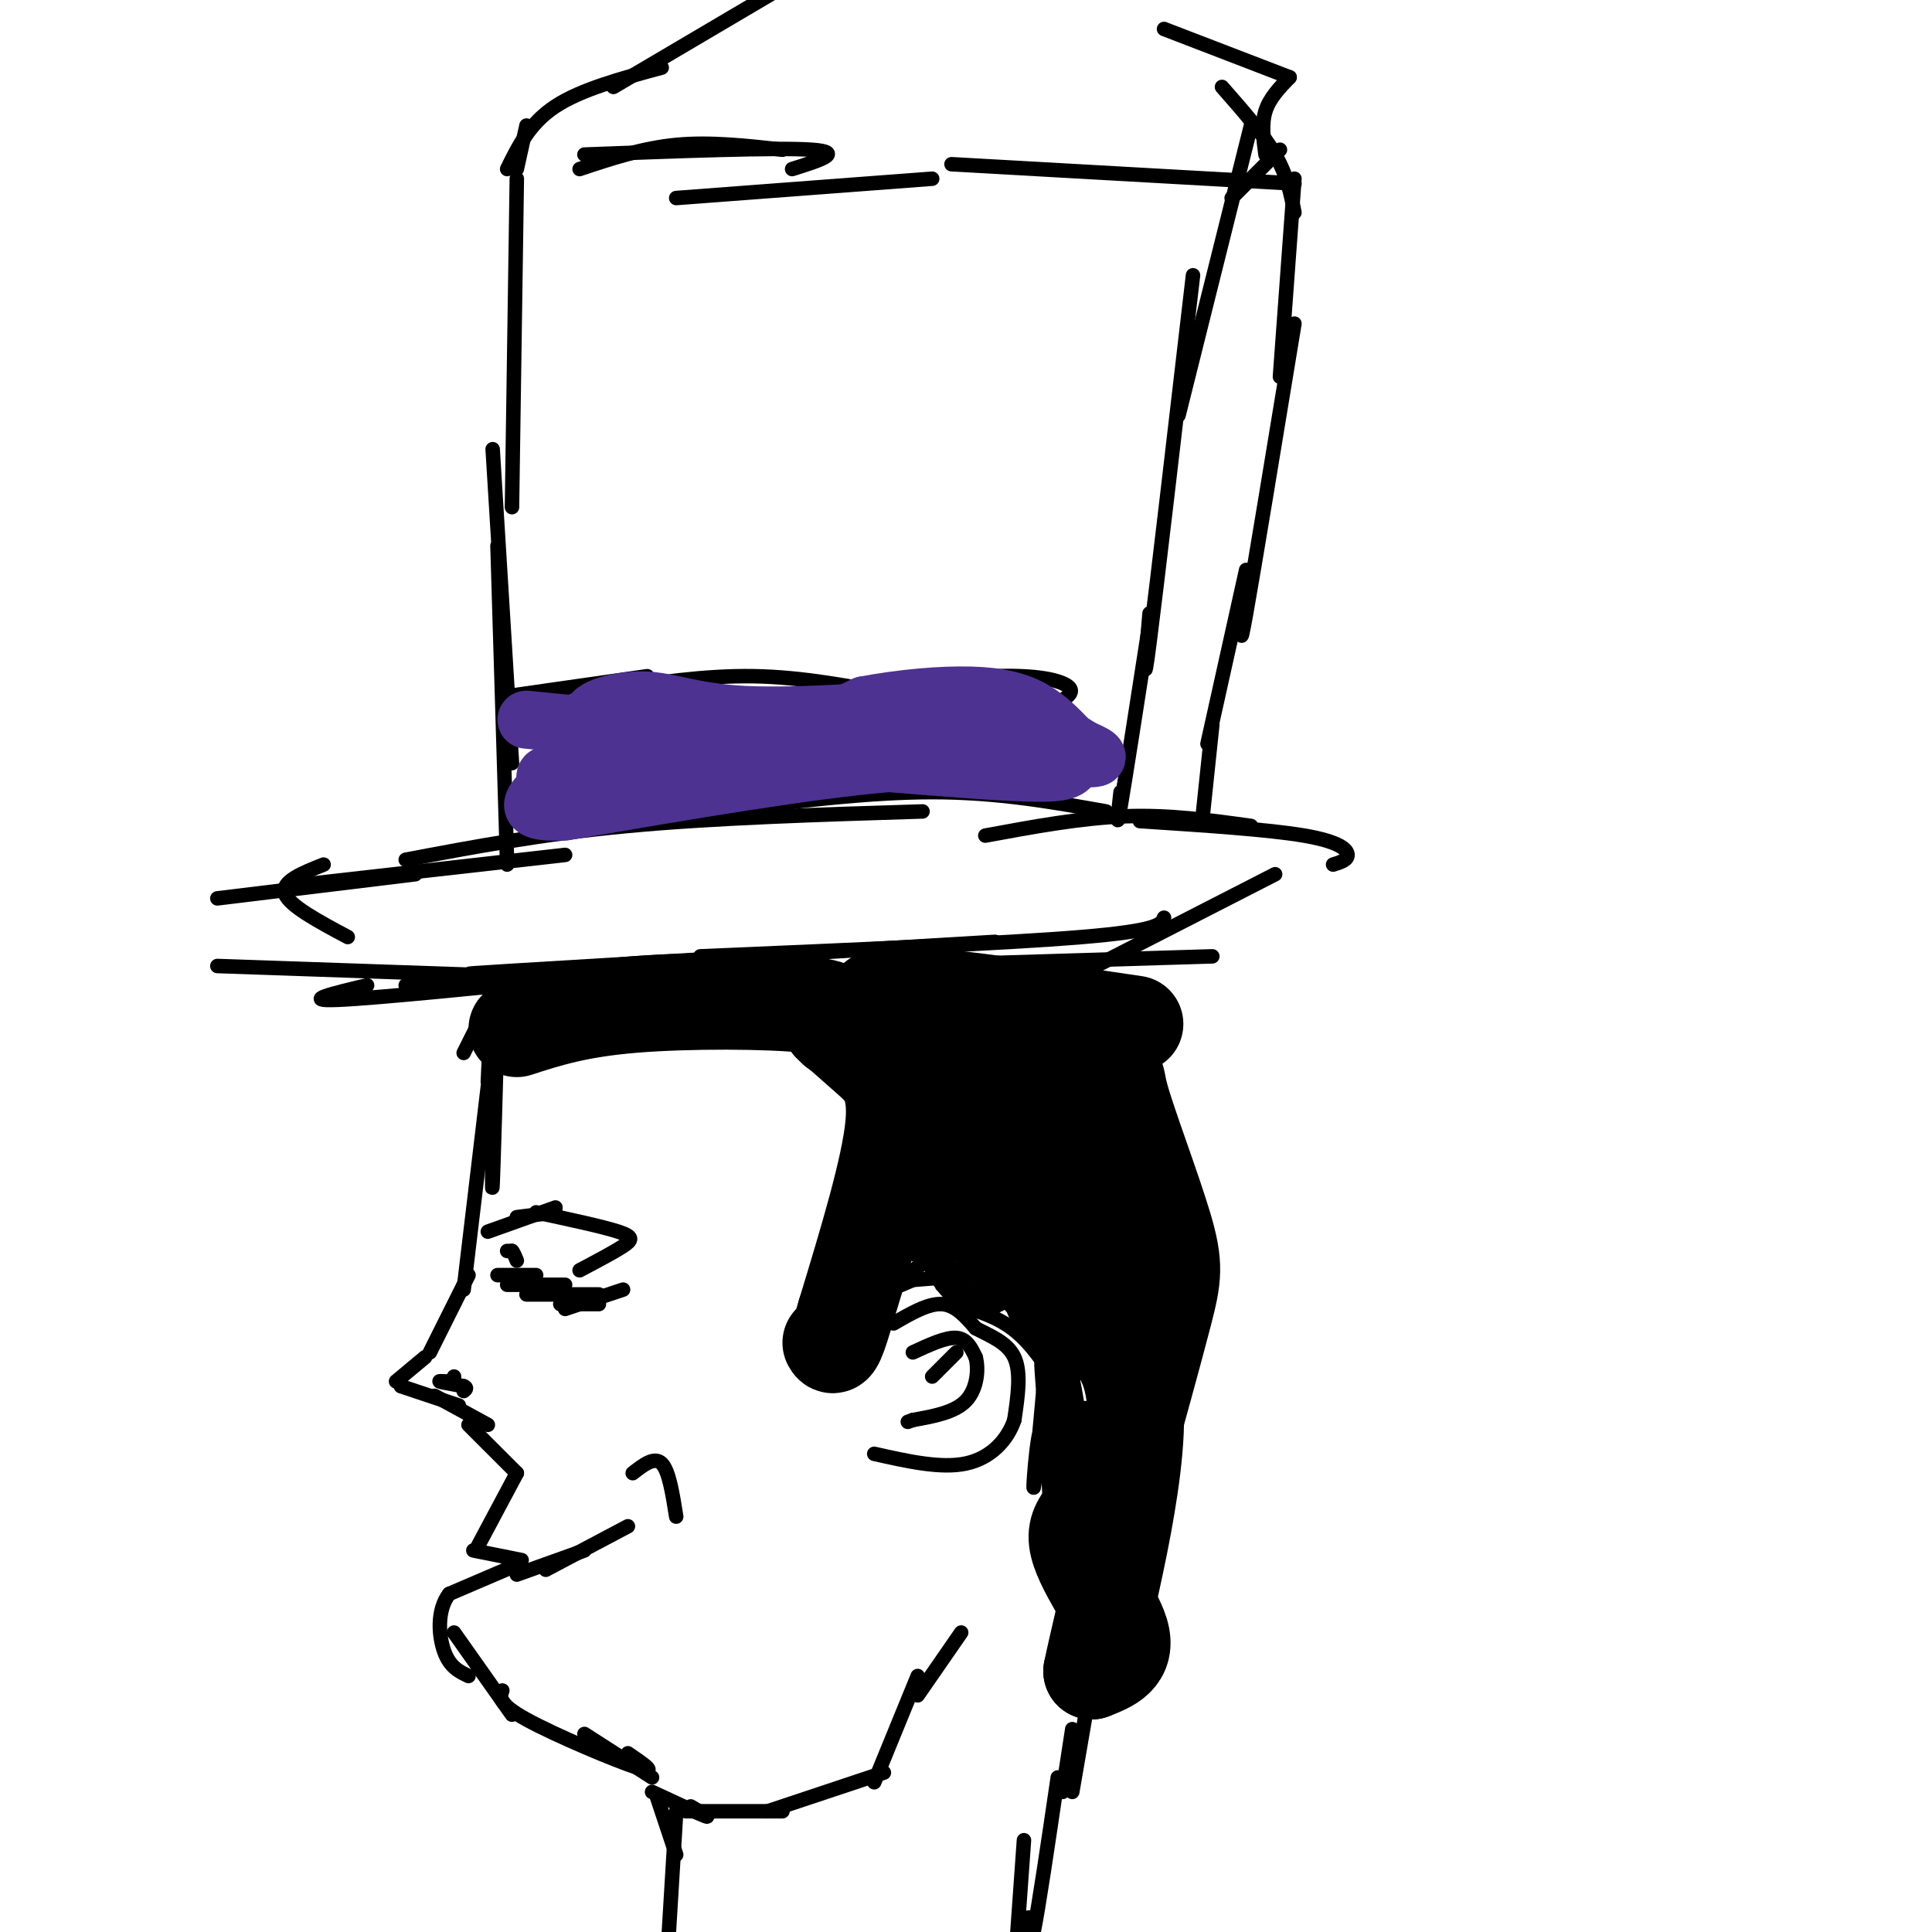 <svg viewBox='0 0 400 400' version='1.1' xmlns='http://www.w3.org/2000/svg' xmlns:xlink='http://www.w3.org/1999/xlink'><g fill='none' stroke='rgb(0,0,0)' stroke-width='3' stroke-linecap='round' stroke-linejoin='round'><path d='M45,186c0.000,0.000 41.000,-5.000 41,-5'/><path d='M64,183c0.000,0.000 53.000,-6.000 53,-6'/><path d='M84,178c14.083,-2.667 28.167,-5.333 46,-7c17.833,-1.667 39.417,-2.333 61,-3'/><path d='M148,168c15.750,-2.000 31.500,-4.000 45,-4c13.500,0.000 24.750,2.000 36,4'/><path d='M204,173c9.917,-1.833 19.833,-3.667 29,-4c9.167,-0.333 17.583,0.833 26,2'/><path d='M236,170c13.289,0.867 26.578,1.733 34,3c7.422,1.267 8.978,2.933 9,4c0.022,1.067 -1.489,1.533 -3,2'/><path d='M264,181c0.000,0.000 -41.000,21.000 -41,21'/><path d='M251,198c0.000,0.000 -66.000,2.000 -66,2'/><path d='M241,190c-0.500,1.333 -1.000,2.667 -17,4c-16.000,1.333 -47.500,2.667 -79,4'/><path d='M206,195c-41.917,2.500 -83.833,5.000 -100,6c-16.167,1.000 -6.583,0.500 3,0'/><path d='M169,198c-11.917,2.500 -23.833,5.000 -38,6c-14.167,1.000 -30.583,0.500 -47,0'/><path d='M124,202c-23.000,2.333 -46.000,4.667 -54,5c-8.000,0.333 -1.000,-1.333 6,-3'/><path d='M103,202c0.000,0.000 -58.000,-2.000 -58,-2'/><path d='M72,194c-6.083,-3.250 -12.167,-6.500 -13,-9c-0.833,-2.500 3.583,-4.250 8,-6'/><path d='M105,179c0.000,0.000 -2.000,-66.000 -2,-66'/><path d='M106,158c0.000,0.000 -4.000,-65.000 -4,-65'/><path d='M106,105c0.000,0.000 1.000,-68.000 1,-68'/><path d='M107,35c0.000,0.000 2.000,-9.000 2,-9'/><path d='M120,35c6.500,-2.167 13.000,-4.333 20,-5c7.000,-0.667 14.500,0.167 22,1'/><path d='M121,32c19.917,-0.750 39.833,-1.500 47,-1c7.167,0.500 1.583,2.250 -4,4'/><path d='M140,41c0.000,0.000 53.000,-4.000 53,-4'/><path d='M197,34c0.000,0.000 71.000,4.000 71,4'/><path d='M259,26c0.000,0.000 -15.000,60.000 -15,60'/><path d='M247,57c-3.750,32.167 -7.500,64.333 -9,76c-1.500,11.667 -0.750,2.833 0,-6'/><path d='M238,129c-2.500,16.083 -5.000,32.167 -6,38c-1.000,5.833 -0.500,1.417 0,-3'/><path d='M105,35c2.333,-4.750 4.667,-9.500 10,-13c5.333,-3.500 13.667,-5.750 22,-8'/><path d='M127,18c0.000,0.000 39.000,-23.000 39,-23'/><path d='M255,41c0.000,0.000 10.000,-10.000 10,-10'/><path d='M262,32c-0.417,-3.167 -0.833,-6.333 0,-9c0.833,-2.667 2.917,-4.833 5,-7'/><path d='M267,16c0.000,0.000 -26.000,-10.000 -26,-10'/><path d='M253,18c4.250,4.833 8.500,9.667 11,14c2.500,4.333 3.250,8.167 4,12'/><path d='M268,37c0.000,0.000 -3.000,41.000 -3,41'/><path d='M268,67c-4.167,25.333 -8.333,50.667 -10,60c-1.667,9.333 -0.833,2.667 0,-4'/><path d='M258,118c0.000,0.000 -8.000,36.000 -8,36'/><path d='M251,150c0.000,0.000 -2.000,19.000 -2,19'/><path d='M99,212c0.000,0.000 -3.000,6.000 -3,6'/><path d='M102,202c0.000,0.000 -1.000,22.000 -1,22'/><path d='M103,212c-0.417,14.667 -0.833,29.333 -1,33c-0.167,3.667 -0.083,-3.667 0,-11'/><path d='M101,225c0.000,0.000 -5.000,42.000 -5,42'/><path d='M97,264c0.000,0.000 -8.000,16.000 -8,16'/><path d='M88,281c0.000,0.000 -6.000,5.000 -6,5'/><path d='M83,287c0.000,0.000 12.000,4.000 12,4'/><path d='M90,289c0.000,0.000 11.000,6.000 11,6'/><path d='M97,295c0.000,0.000 10.000,10.000 10,10'/><path d='M107,305c0.000,0.000 -8.000,15.000 -8,15'/><path d='M98,321c0.000,0.000 10.000,2.000 10,2'/><path d='M107,324c0.000,0.000 -14.000,6.000 -14,6'/><path d='M93,330c-2.622,3.378 -2.178,8.822 -1,12c1.178,3.178 3.089,4.089 5,5'/><path d='M94,338c0.000,0.000 12.000,17.000 12,17'/><path d='M104,350c-0.489,1.356 -0.978,2.711 5,6c5.978,3.289 18.422,8.511 23,10c4.578,1.489 1.289,-0.756 -2,-3'/><path d='M121,359c0.000,0.000 14.000,9.000 14,9'/><path d='M135,371c4.833,2.250 9.667,4.500 11,5c1.333,0.500 -0.833,-0.750 -3,-2'/></g>
<g fill='none' stroke='rgb(0,0,0)' stroke-width='20' stroke-linecap='round' stroke-linejoin='round'><path d='M107,213c6.244,-2.022 12.489,-4.044 24,-5c11.511,-0.956 28.289,-0.844 36,0c7.711,0.844 6.356,2.422 5,4'/><path d='M172,212c2.167,1.833 5.083,4.417 8,7c2.917,2.583 5.833,5.167 5,14c-0.833,8.833 -5.417,23.917 -10,39'/><path d='M175,272c-2.167,7.500 -2.583,6.750 -3,6'/><path d='M173,213c3.583,-2.250 7.167,-4.500 16,-3c8.833,1.500 22.917,6.750 37,12'/><path d='M226,222c6.566,1.534 4.482,-0.630 6,5c1.518,5.630 6.640,19.054 9,27c2.360,7.946 1.960,10.413 0,18c-1.960,7.587 -5.480,20.293 -9,33'/><path d='M232,305c-4.036,7.238 -9.625,8.833 -9,14c0.625,5.167 7.464,13.905 9,19c1.536,5.095 -2.232,6.548 -6,8'/><path d='M226,346c2.095,-10.452 10.333,-40.583 9,-56c-1.333,-15.417 -12.238,-16.119 -16,-20c-3.762,-3.881 -0.381,-10.940 3,-18'/><path d='M222,252c1.785,-2.896 4.746,-1.137 -1,-5c-5.746,-3.863 -20.201,-13.348 -23,-17c-2.799,-3.652 6.057,-1.472 12,2c5.943,3.472 8.971,8.236 12,13'/><path d='M222,245c2.537,3.171 2.879,4.598 2,2c-0.879,-2.598 -2.978,-9.222 -6,-14c-3.022,-4.778 -6.968,-7.709 -10,-5c-3.032,2.709 -5.152,11.060 -2,20c3.152,8.940 11.576,18.470 20,28'/><path d='M226,276c-1.589,-1.209 -15.560,-18.231 -24,-24c-8.440,-5.769 -11.349,-0.284 -9,0c2.349,0.284 9.957,-4.633 15,-6c5.043,-1.367 7.522,0.817 10,3'/><path d='M218,249c2.548,2.810 3.917,8.333 6,12c2.083,3.667 4.881,5.476 5,1c0.119,-4.476 -2.440,-15.238 -5,-26'/><path d='M224,236c-2.067,-6.533 -4.733,-9.867 -5,-13c-0.267,-3.133 1.867,-6.067 4,-9'/><path d='M223,214c-1.714,0.012 -8.000,4.542 -17,4c-9.000,-0.542 -20.714,-6.155 -24,-9c-3.286,-2.845 1.857,-2.923 7,-3'/><path d='M189,206c8.833,0.500 27.417,3.250 46,6'/></g>
<g fill='none' stroke='rgb(0,0,0)' stroke-width='3' stroke-linecap='round' stroke-linejoin='round'><path d='M101,255c0.000,0.000 14.000,-5.000 14,-5'/><path d='M107,252c0.000,0.000 8.000,-1.000 8,-1'/><path d='M111,251c6.867,1.467 13.733,2.933 17,4c3.267,1.067 2.933,1.733 1,3c-1.933,1.267 -5.467,3.133 -9,5'/><path d='M129,267c0.000,0.000 -12.000,4.000 -12,4'/><path d='M124,270c0.000,0.000 -8.000,0.000 -8,0'/><path d='M124,268c0.000,0.000 -15.000,0.000 -15,0'/><path d='M117,266c0.000,0.000 -12.000,0.000 -12,0'/><path d='M111,264c0.000,0.000 -8.000,0.000 -8,0'/><path d='M105,259c0.000,0.000 1.000,0.000 1,0'/><path d='M106,259c0.333,0.333 0.667,1.167 1,2'/><path d='M185,274c3.583,-2.083 7.167,-4.167 10,-4c2.833,0.167 4.917,2.583 7,5'/><path d='M202,275c2.867,1.533 6.533,2.867 8,6c1.467,3.133 0.733,8.067 0,13'/><path d='M210,294c-1.378,4.111 -4.822,7.889 -10,9c-5.178,1.111 -12.089,-0.444 -19,-2'/><path d='M189,280c3.417,-1.583 6.833,-3.167 9,-3c2.167,0.167 3.083,2.083 4,4'/><path d='M202,281c0.667,2.444 0.333,6.556 -2,9c-2.333,2.444 -6.667,3.222 -11,4'/><path d='M189,294c-1.833,0.667 -0.917,0.333 0,0'/><path d='M198,280c0.000,0.000 -5.000,5.000 -5,5'/><path d='M136,372c0.000,0.000 4.000,12.000 4,12'/><path d='M140,375c0.000,0.000 -2.000,33.000 -2,33'/><path d='M219,368c-2.000,13.583 -4.000,27.167 -5,32c-1.000,4.833 -1.000,0.917 -1,-3'/><path d='M212,381c0.000,0.000 -2.000,28.000 -2,28'/><path d='M142,375c0.000,0.000 20.000,0.000 20,0'/><path d='M159,375c0.000,0.000 24.000,-8.000 24,-8'/><path d='M181,369c0.000,0.000 9.000,-22.000 9,-22'/><path d='M190,351c0.000,0.000 9.000,-13.000 9,-13'/><path d='M220,371c0.000,0.000 2.000,-13.000 2,-13'/><path d='M222,371c0.000,0.000 5.000,-29.000 5,-29'/><path d='M193,261c2.044,-1.644 4.089,-3.289 2,-2c-2.089,1.289 -8.311,5.511 -10,7c-1.689,1.489 1.156,0.244 4,-1'/><path d='M189,265c5.068,-0.466 15.736,-1.130 16,-1c0.264,0.130 -9.878,1.056 -10,2c-0.122,0.944 9.775,1.908 12,3c2.225,1.092 -3.221,2.312 -7,1c-3.779,-1.312 -5.889,-5.156 -8,-9'/><path d='M192,261c1.290,-0.403 8.516,3.090 12,5c3.484,1.910 3.226,2.238 3,3c-0.226,0.762 -0.422,1.957 -3,2c-2.578,0.043 -7.540,-1.065 -7,-1c0.540,0.065 6.583,1.304 11,4c4.417,2.696 7.209,6.848 10,11'/><path d='M218,285c0.857,-0.310 -2.000,-6.583 -2,-4c0.000,2.583 2.857,14.024 4,16c1.143,1.976 0.571,-5.512 0,-13'/><path d='M220,284c0.571,4.162 1.998,21.065 2,20c0.002,-1.065 -1.422,-20.100 -2,-20c-0.578,0.100 -0.309,19.335 -1,21c-0.691,1.665 -2.340,-14.238 -3,-20c-0.660,-5.762 -0.330,-1.381 0,3'/><path d='M216,288c-0.536,6.231 -1.876,20.309 -2,20c-0.124,-0.309 0.967,-15.006 2,-12c1.033,3.006 2.010,23.716 2,25c-0.010,1.284 -1.005,-16.858 -2,-35'/><path d='M216,286c0.313,0.594 2.095,19.579 3,19c0.905,-0.579 0.933,-20.722 2,-22c1.067,-1.278 3.172,16.310 4,20c0.828,3.690 0.379,-6.517 0,-10c-0.379,-3.483 -0.690,-0.241 -1,3'/><path d='M224,296c-0.156,2.378 -0.044,6.822 0,8c0.044,1.178 0.022,-0.911 0,-3'/><path d='M94,285c0.000,0.000 0.000,1.000 0,1'/><path d='M94,286c-0.889,0.111 -3.111,-0.111 -3,0c0.111,0.111 2.556,0.556 5,1'/><path d='M96,287c0.833,0.333 0.417,0.667 0,1'/><path d='M107,326c0.000,0.000 14.000,-5.000 14,-5'/><path d='M113,325c0.000,0.000 17.000,-9.000 17,-9'/><path d='M131,305c2.250,-1.750 4.500,-3.500 6,-2c1.500,1.500 2.250,6.250 3,11'/><path d='M106,144c0.000,0.000 28.000,-4.000 28,-4'/><path d='M125,143c10.417,-1.583 20.833,-3.167 31,-3c10.167,0.167 20.083,2.083 30,4'/><path d='M169,144c13.933,-1.844 27.867,-3.689 37,-4c9.133,-0.311 13.467,0.911 15,2c1.533,1.089 0.267,2.044 -1,3'/></g>
<g fill='none' stroke='rgb(77,50,146)' stroke-width='12' stroke-linecap='round' stroke-linejoin='round'><path d='M109,149c17.667,1.750 35.333,3.500 47,3c11.667,-0.500 17.333,-3.250 23,-6'/><path d='M179,146c7.857,-1.476 16.000,-2.167 22,-2c6.000,0.167 9.857,1.190 13,3c3.143,1.810 5.571,4.405 8,7'/><path d='M222,154c1.286,1.845 0.500,2.958 0,4c-0.500,1.042 -0.714,2.012 -7,2c-6.286,-0.012 -18.643,-1.006 -31,-2'/><path d='M184,158c-16.333,1.333 -41.667,5.667 -67,10'/><path d='M117,168c-11.071,0.560 -5.250,-3.042 -4,-5c1.250,-1.958 -2.071,-2.274 2,-3c4.071,-0.726 15.536,-1.863 27,-3'/><path d='M142,157c14.511,-3.000 37.289,-9.000 50,-10c12.711,-1.000 15.356,3.000 18,7'/><path d='M210,154c-9.867,1.311 -43.533,1.089 -62,0c-18.467,-1.089 -21.733,-3.044 -25,-5'/><path d='M123,149c-2.310,-1.881 4.417,-4.083 10,-4c5.583,0.083 10.024,2.452 21,3c10.976,0.548 28.488,-0.726 46,-2'/><path d='M200,146c11.667,1.167 17.833,5.083 24,9'/><path d='M224,155c4.333,1.833 3.167,1.917 2,2'/></g>
</svg>